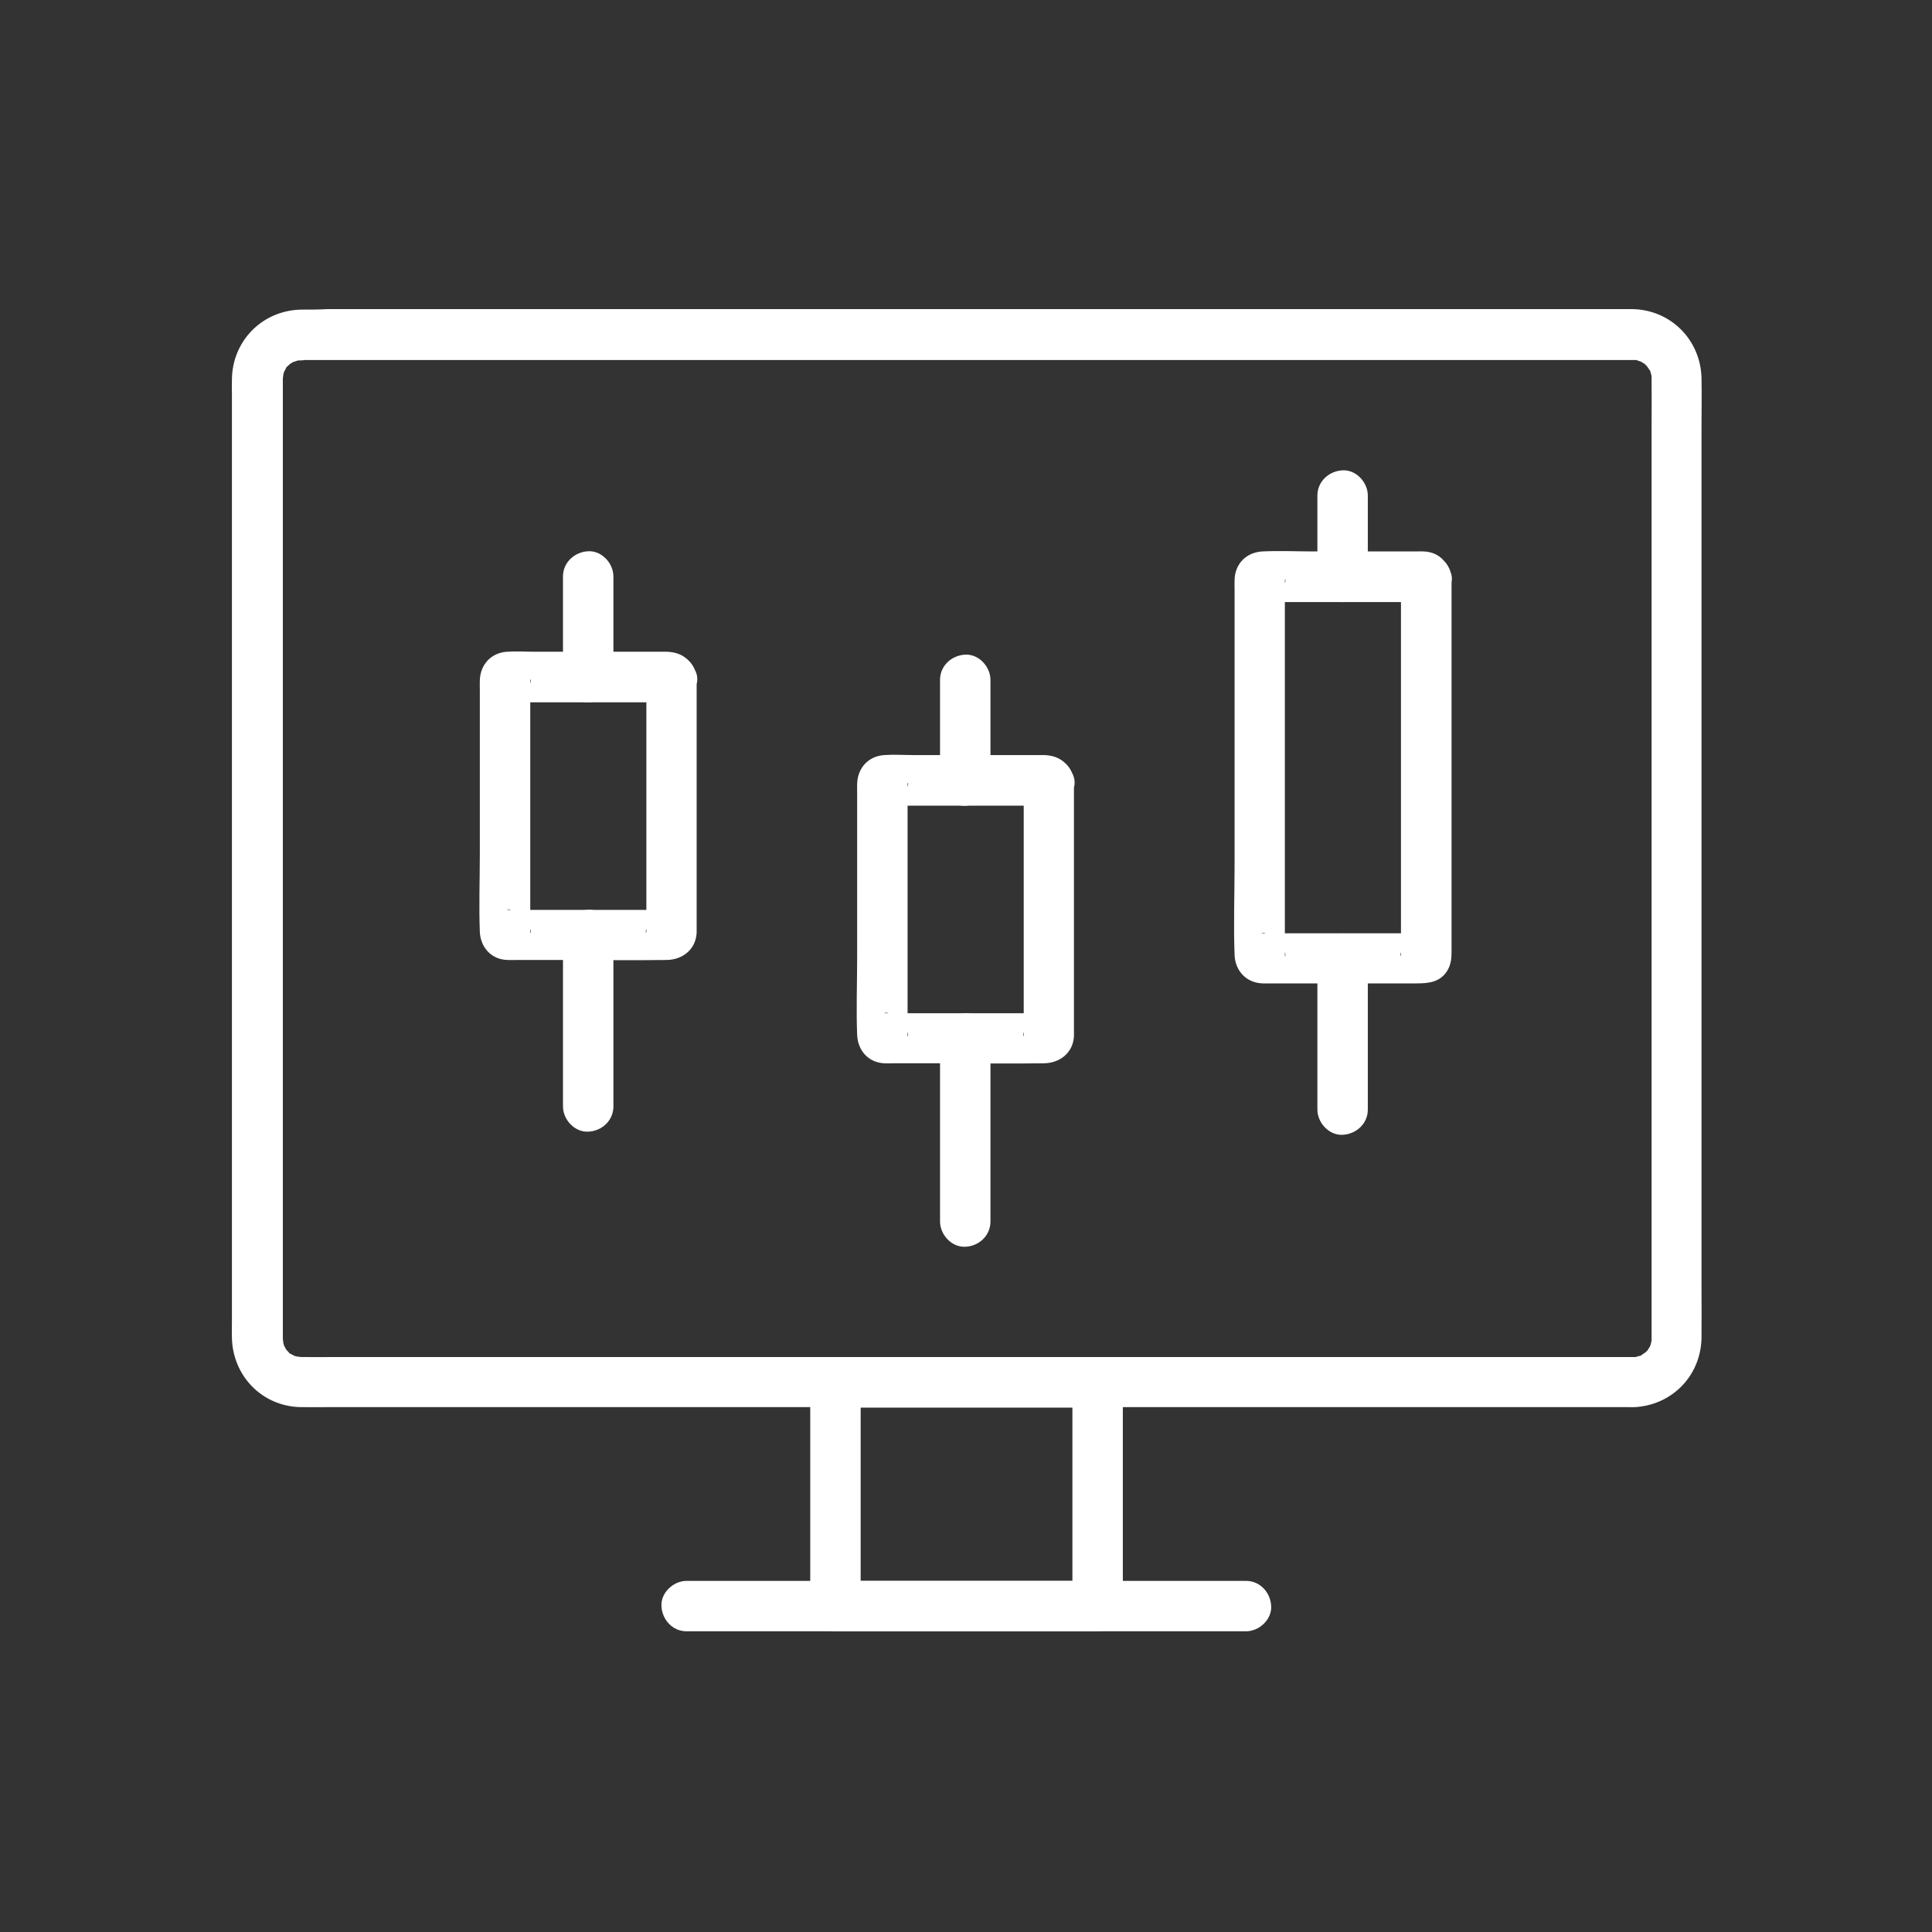 <svg width="50" height="50" viewBox="0 0 50 50" fill="none" xmlns="http://www.w3.org/2000/svg">
<rect x="0" y="0" width="50" height="50" fill="#333333" stroke="none"/>
<path d="M7.781 8.013C6.785 8.039 6.015 8.822 6.002 9.814C5.998 9.949 6.002 10.084 6.002 10.214C6.002 10.919 6.002 11.623 6.002 12.328C6.002 13.472 6.002 14.611 6.002 15.755C6.002 17.16 6.002 18.565 6.002 19.966C6.002 21.466 6.002 22.963 6.002 24.463C6.002 25.868 6.002 27.273 6.002 28.674C6.002 29.818 6.002 30.957 6.002 32.101C6.002 32.806 6.002 33.511 6.002 34.215C6.002 34.35 5.998 34.485 6.002 34.615C6.019 35.607 6.785 36.399 7.781 36.416C8.029 36.421 8.272 36.416 8.52 36.416C9.199 36.416 9.877 36.416 10.552 36.416C11.569 36.416 12.587 36.416 13.605 36.416C14.871 36.416 16.141 36.416 17.407 36.416C18.842 36.416 20.273 36.416 21.709 36.416C23.205 36.416 24.697 36.416 26.193 36.416C27.663 36.416 29.133 36.416 30.604 36.416C31.961 36.416 33.313 36.416 34.67 36.416C35.819 36.416 36.971 36.416 38.12 36.416C38.972 36.416 39.825 36.416 40.682 36.416C41.147 36.416 41.612 36.416 42.078 36.416C42.178 36.416 42.278 36.421 42.374 36.412C43.322 36.325 44.026 35.564 44.035 34.611C44.04 34.181 44.035 33.745 44.035 33.315C44.035 32.362 44.035 31.41 44.035 30.457C44.035 29.152 44.035 27.847 44.035 26.538C44.035 25.068 44.035 23.593 44.035 22.123C44.035 20.653 44.035 19.187 44.035 17.717C44.035 16.425 44.035 15.138 44.035 13.846C44.035 12.906 44.035 11.971 44.035 11.032C44.035 10.623 44.044 10.21 44.035 9.796C44.018 8.805 43.248 8.022 42.256 8C42.187 8 42.121 8 42.052 8C41.573 8 41.09 8 40.612 8C39.746 8 38.881 8 38.015 8C36.858 8 35.697 8 34.54 8C33.17 8 31.804 8 30.434 8C28.959 8 27.489 8 26.015 8C24.523 8 23.026 8 21.535 8C20.112 8 18.69 8 17.267 8C16.006 8 14.745 8 13.483 8C12.474 8 11.465 8 10.46 8C9.795 8 9.129 8 8.468 8C8.242 8.013 8.011 8.013 7.781 8.013C7.442 8.013 7.111 8.313 7.128 8.665C7.146 9.018 7.416 9.318 7.781 9.318C8.025 9.318 8.264 9.318 8.507 9.318C9.173 9.318 9.838 9.318 10.504 9.318C11.5 9.318 12.496 9.318 13.492 9.318C14.74 9.318 15.989 9.318 17.237 9.318C18.646 9.318 20.051 9.318 21.461 9.318C22.939 9.318 24.418 9.318 25.897 9.318C27.35 9.318 28.807 9.318 30.26 9.318C31.617 9.318 32.974 9.318 34.327 9.318C35.488 9.318 36.654 9.318 37.815 9.318C38.698 9.318 39.577 9.318 40.46 9.318C40.969 9.318 41.478 9.318 41.986 9.318C42.078 9.318 42.165 9.318 42.256 9.318C42.278 9.318 42.304 9.318 42.326 9.318C42.443 9.322 42.278 9.287 42.382 9.331C42.417 9.344 42.456 9.353 42.491 9.366C42.478 9.361 42.404 9.322 42.465 9.357C42.487 9.37 42.613 9.453 42.565 9.414C42.508 9.37 42.578 9.427 42.582 9.435C42.608 9.461 42.635 9.488 42.661 9.518C42.587 9.435 42.661 9.531 42.687 9.57C42.748 9.657 42.687 9.518 42.713 9.622C42.726 9.666 42.752 9.788 42.739 9.675C42.743 9.714 42.743 9.753 42.743 9.792C42.743 9.801 42.743 9.805 42.743 9.814C42.748 10.227 42.743 10.64 42.743 11.053C42.743 11.984 42.743 12.911 42.743 13.842C42.743 15.112 42.743 16.377 42.743 17.648C42.743 19.1 42.743 20.553 42.743 22.002C42.743 23.463 42.743 24.92 42.743 26.382C42.743 27.682 42.743 28.978 42.743 30.279C42.743 31.244 42.743 32.21 42.743 33.171C42.743 33.641 42.743 34.115 42.743 34.585C42.743 34.624 42.743 34.663 42.743 34.702C42.709 34.803 42.743 34.75 42.743 34.702C42.735 34.728 42.73 34.759 42.722 34.785C42.713 34.811 42.704 34.842 42.696 34.868C42.7 34.855 42.739 34.781 42.704 34.842C42.691 34.863 42.608 34.989 42.648 34.942C42.691 34.885 42.635 34.955 42.626 34.959C42.6 34.985 42.574 35.011 42.543 35.037C42.626 34.963 42.53 35.037 42.491 35.063C42.404 35.124 42.543 35.063 42.439 35.09C42.395 35.103 42.269 35.129 42.387 35.116C42.347 35.12 42.308 35.12 42.269 35.12C42.204 35.12 42.134 35.12 42.069 35.12C41.599 35.12 41.125 35.12 40.656 35.12C39.807 35.12 38.955 35.12 38.107 35.12C36.971 35.12 35.84 35.12 34.705 35.12C33.365 35.12 32.022 35.12 30.682 35.12C29.225 35.12 27.772 35.12 26.315 35.12C24.836 35.12 23.353 35.12 21.874 35.12C20.465 35.12 19.051 35.12 17.642 35.12C16.376 35.12 15.106 35.12 13.84 35.12C12.813 35.12 11.783 35.12 10.756 35.12C10.056 35.12 9.356 35.12 8.655 35.12C8.372 35.12 8.085 35.124 7.803 35.12C7.742 35.12 7.633 35.085 7.733 35.12C7.681 35.103 7.62 35.094 7.568 35.072C7.672 35.111 7.559 35.059 7.52 35.037C7.424 34.989 7.546 35.081 7.476 35.003C7.459 34.981 7.437 34.963 7.42 34.942C7.372 34.894 7.459 35.02 7.403 34.92C7.381 34.881 7.329 34.772 7.368 34.872C7.346 34.82 7.337 34.763 7.32 34.707C7.355 34.807 7.32 34.702 7.32 34.646C7.32 34.637 7.32 34.629 7.32 34.62C7.32 34.485 7.32 34.346 7.32 34.211C7.32 33.511 7.32 32.81 7.32 32.11C7.32 30.979 7.32 29.853 7.32 28.722C7.32 27.343 7.32 25.96 7.32 24.581C7.32 23.102 7.32 21.627 7.32 20.148C7.32 18.752 7.32 17.352 7.32 15.956C7.32 14.807 7.32 13.659 7.32 12.506C7.32 11.78 7.32 11.049 7.32 10.323C7.32 10.171 7.32 10.014 7.32 9.862C7.32 9.84 7.32 9.822 7.32 9.801C7.32 9.74 7.355 9.64 7.32 9.74C7.337 9.688 7.346 9.627 7.368 9.575C7.329 9.679 7.381 9.566 7.403 9.527C7.45 9.431 7.359 9.553 7.437 9.483C7.463 9.457 7.49 9.431 7.52 9.405C7.511 9.414 7.437 9.461 7.498 9.422C7.52 9.409 7.65 9.335 7.594 9.361C7.533 9.388 7.685 9.34 7.707 9.331C7.759 9.301 7.703 9.327 7.677 9.331C7.716 9.327 7.755 9.327 7.794 9.327C8.133 9.318 8.464 9.031 8.446 8.674C8.416 8.322 8.146 8.004 7.781 8.013Z" fill="white"/>
<path d="M28.407 40.913C26.428 40.913 24.448 40.913 22.469 40.913C22.187 40.913 21.904 40.913 21.621 40.913C21.839 41.131 22.056 41.348 22.274 41.566C22.274 39.874 22.274 38.182 22.274 36.494C22.274 36.255 22.274 36.016 22.274 35.776C22.056 35.994 21.839 36.211 21.621 36.429C23.6 36.429 25.579 36.429 27.558 36.429C27.841 36.429 28.124 36.429 28.407 36.429C28.189 36.211 27.972 35.994 27.754 35.776C27.754 37.468 27.754 39.16 27.754 40.848C27.754 41.087 27.754 41.327 27.754 41.566C27.754 41.905 28.054 42.236 28.407 42.218C28.759 42.201 29.059 41.931 29.059 41.566C29.059 39.874 29.059 38.182 29.059 36.494C29.059 36.255 29.059 36.016 29.059 35.776C29.059 35.424 28.759 35.124 28.407 35.124C26.428 35.124 24.448 35.124 22.469 35.124C22.187 35.124 21.904 35.124 21.621 35.124C21.269 35.124 20.969 35.424 20.969 35.776C20.969 37.468 20.969 39.16 20.969 40.848C20.969 41.087 20.969 41.327 20.969 41.566C20.969 41.918 21.269 42.218 21.621 42.218C23.6 42.218 25.579 42.218 27.558 42.218C27.841 42.218 28.124 42.218 28.407 42.218C28.746 42.218 29.076 41.918 29.059 41.566C29.042 41.209 28.772 40.913 28.407 40.913Z" fill="white"/>
<path d="M17.77 42.218C19.401 42.218 21.028 42.218 22.659 42.218C25.256 42.218 27.857 42.218 30.454 42.218C31.05 42.218 31.65 42.218 32.246 42.218C32.585 42.218 32.916 41.918 32.898 41.566C32.881 41.213 32.611 40.913 32.246 40.913C30.615 40.913 28.988 40.913 27.357 40.913C24.76 40.913 22.159 40.913 19.562 40.913C18.966 40.913 18.366 40.913 17.77 40.913C17.431 40.913 17.1 41.213 17.118 41.566C17.135 41.918 17.405 42.218 17.77 42.218Z" fill="white"/>
<path d="M16.728 17.576C16.728 19.494 16.728 21.413 16.728 23.331C16.728 23.531 16.728 23.727 16.728 23.927C16.728 23.979 16.728 24.031 16.728 24.087C16.728 24.196 16.689 24.127 16.737 24.014C16.889 23.861 17.041 23.709 17.194 23.557C17.203 23.552 17.394 23.557 17.302 23.548C17.276 23.548 17.25 23.548 17.22 23.548C17.116 23.548 17.015 23.548 16.911 23.548C16.576 23.548 16.241 23.548 15.906 23.548C15.154 23.548 14.406 23.548 13.653 23.548C13.527 23.548 13.396 23.548 13.27 23.548C13.236 23.548 13.196 23.548 13.162 23.548C13.07 23.552 13.153 23.513 13.257 23.557C13.41 23.709 13.562 23.861 13.714 24.014C13.762 24.122 13.718 24.201 13.723 24.105C13.723 24.061 13.723 24.014 13.723 23.97C13.723 23.809 13.723 23.652 13.723 23.492C13.723 22.965 13.723 22.439 13.723 21.913C13.723 20.738 13.723 19.568 13.723 18.394C13.723 18.194 13.723 17.998 13.723 17.798C13.723 17.746 13.723 17.694 13.723 17.637C13.723 17.528 13.762 17.598 13.714 17.711C13.562 17.863 13.41 18.015 13.257 18.168C13.249 18.172 13.057 18.168 13.149 18.176C13.175 18.176 13.201 18.176 13.231 18.176C13.336 18.176 13.436 18.176 13.54 18.176C13.875 18.176 14.21 18.176 14.545 18.176C15.297 18.176 16.046 18.176 16.798 18.176C16.924 18.176 17.055 18.176 17.181 18.176C17.215 18.176 17.255 18.176 17.289 18.176C17.381 18.172 17.298 18.211 17.194 18.168C17.041 18.015 16.889 17.863 16.737 17.711C16.741 17.724 16.746 17.733 16.75 17.746C16.885 18.072 17.181 18.302 17.555 18.202C17.864 18.12 18.146 17.728 18.012 17.398C17.868 17.05 17.62 16.876 17.25 16.867C17.116 16.867 16.976 16.867 16.841 16.867C16.359 16.867 15.88 16.867 15.397 16.867C14.884 16.867 14.375 16.867 13.862 16.867C13.618 16.867 13.366 16.85 13.123 16.867C12.709 16.893 12.431 17.198 12.418 17.607C12.414 17.694 12.418 17.776 12.418 17.863C12.418 18.224 12.418 18.585 12.418 18.951C12.418 19.999 12.418 21.043 12.418 22.091C12.418 22.765 12.392 23.444 12.418 24.114C12.435 24.514 12.709 24.827 13.123 24.844C13.201 24.849 13.279 24.844 13.357 24.844C13.779 24.844 14.206 24.844 14.627 24.844C15.506 24.844 16.385 24.857 17.259 24.844C17.668 24.836 18.007 24.57 18.029 24.14C18.029 24.096 18.029 24.053 18.029 24.009C18.029 23.709 18.029 23.405 18.029 23.105C18.029 21.304 18.029 19.499 18.029 17.698C18.029 17.654 18.029 17.611 18.029 17.567C18.029 17.228 17.729 16.898 17.376 16.915C17.029 16.937 16.728 17.211 16.728 17.576Z" fill="white"/>
<path d="M15.875 28.635C15.875 27.338 15.875 26.047 15.875 24.75C15.875 24.568 15.875 24.381 15.875 24.198C15.875 23.859 15.575 23.528 15.223 23.546C14.87 23.563 14.57 23.833 14.57 24.198C14.57 25.494 14.57 26.786 14.57 28.082C14.57 28.265 14.57 28.452 14.57 28.635C14.57 28.974 14.87 29.305 15.223 29.287C15.575 29.274 15.875 29 15.875 28.635Z" fill="white"/>
<path d="M15.875 17.524C15.875 16.654 15.875 15.789 15.875 14.919C15.875 14.579 15.575 14.249 15.223 14.266C14.87 14.284 14.57 14.553 14.57 14.919C14.57 15.789 14.57 16.654 14.57 17.524C14.57 17.863 14.87 18.194 15.223 18.177C15.575 18.164 15.875 17.89 15.875 17.524Z" fill="white"/>
<path d="M26.494 20.25C26.494 22.168 26.494 24.086 26.494 26.005C26.494 26.205 26.494 26.4 26.494 26.6C26.494 26.653 26.494 26.705 26.494 26.761C26.494 26.87 26.455 26.8 26.503 26.687C26.655 26.535 26.807 26.383 26.959 26.231C26.968 26.226 27.16 26.231 27.068 26.222C27.042 26.222 27.016 26.222 26.985 26.222C26.881 26.222 26.781 26.222 26.677 26.222C26.342 26.222 26.007 26.222 25.672 26.222C24.919 26.222 24.171 26.222 23.419 26.222C23.293 26.222 23.162 26.222 23.036 26.222C23.001 26.222 22.962 26.222 22.927 26.222C22.836 26.226 22.919 26.187 23.023 26.231C23.175 26.383 23.327 26.535 23.48 26.687C23.527 26.796 23.484 26.874 23.488 26.779C23.488 26.735 23.488 26.687 23.488 26.644C23.488 26.483 23.488 26.326 23.488 26.165C23.488 25.639 23.488 25.113 23.488 24.587C23.488 23.412 23.488 22.242 23.488 21.068C23.488 20.868 23.488 20.672 23.488 20.472C23.488 20.42 23.488 20.367 23.488 20.311C23.488 20.202 23.527 20.272 23.48 20.385C23.327 20.537 23.175 20.689 23.023 20.841C23.014 20.846 22.823 20.841 22.914 20.85C22.94 20.85 22.966 20.85 22.997 20.85C23.101 20.85 23.201 20.85 23.306 20.85C23.641 20.85 23.976 20.85 24.31 20.85C25.063 20.85 25.811 20.85 26.564 20.85C26.69 20.85 26.82 20.85 26.946 20.85C26.981 20.85 27.02 20.85 27.055 20.85C27.146 20.846 27.064 20.885 26.959 20.841C26.807 20.689 26.655 20.537 26.503 20.385C26.507 20.398 26.511 20.407 26.516 20.42C26.651 20.746 26.946 20.976 27.32 20.876C27.629 20.794 27.912 20.402 27.777 20.072C27.634 19.724 27.386 19.55 27.016 19.541C26.881 19.541 26.742 19.541 26.607 19.541C26.124 19.541 25.646 19.541 25.163 19.541C24.65 19.541 24.141 19.541 23.628 19.541C23.384 19.541 23.132 19.523 22.888 19.541C22.475 19.567 22.197 19.872 22.183 20.28C22.179 20.367 22.183 20.45 22.183 20.537C22.183 20.898 22.183 21.259 22.183 21.624C22.183 22.673 22.183 23.717 22.183 24.765C22.183 25.439 22.157 26.118 22.183 26.787C22.201 27.188 22.475 27.501 22.888 27.518C22.966 27.523 23.045 27.518 23.123 27.518C23.545 27.518 23.971 27.518 24.393 27.518C25.272 27.518 26.15 27.531 27.025 27.518C27.433 27.509 27.773 27.244 27.794 26.814C27.794 26.77 27.794 26.727 27.794 26.683C27.794 26.383 27.794 26.078 27.794 25.778C27.794 23.978 27.794 22.172 27.794 20.372C27.794 20.328 27.794 20.285 27.794 20.241C27.794 19.902 27.494 19.571 27.142 19.589C26.794 19.615 26.494 19.885 26.494 20.25Z" fill="white"/>
<path d="M25.633 31.613C25.633 30.23 25.633 28.843 25.633 27.46C25.633 27.264 25.633 27.068 25.633 26.877C25.633 26.538 25.333 26.207 24.981 26.224C24.628 26.242 24.328 26.511 24.328 26.877C24.328 28.26 24.328 29.648 24.328 31.031C24.328 31.226 24.328 31.422 24.328 31.613C24.328 31.953 24.628 32.283 24.981 32.266C25.333 32.253 25.633 31.979 25.633 31.613Z" fill="white"/>
<path d="M25.633 20.2C25.633 19.33 25.633 18.464 25.633 17.595C25.633 17.255 25.333 16.925 24.981 16.942C24.628 16.959 24.328 17.229 24.328 17.595C24.328 18.464 24.328 19.33 24.328 20.2C24.328 20.539 24.628 20.87 24.981 20.852C25.333 20.839 25.633 20.57 25.633 20.2Z" fill="white"/>
<path d="M36.257 14.98C36.257 16.085 36.257 17.186 36.257 18.291C36.257 20.048 36.257 21.801 36.257 23.558C36.257 23.845 36.257 24.136 36.257 24.423C36.257 24.506 36.257 24.589 36.257 24.667C36.257 24.797 36.214 24.741 36.266 24.619C36.418 24.467 36.57 24.315 36.723 24.163C36.731 24.158 36.923 24.163 36.831 24.154C36.805 24.154 36.779 24.154 36.749 24.154C36.644 24.154 36.544 24.154 36.44 24.154C36.105 24.154 35.77 24.154 35.435 24.154C34.683 24.154 33.934 24.154 33.182 24.154C33.056 24.154 32.925 24.154 32.799 24.154C32.764 24.154 32.725 24.154 32.691 24.154C32.599 24.158 32.682 24.119 32.786 24.163C32.938 24.315 33.091 24.467 33.243 24.619C33.291 24.732 33.252 24.806 33.252 24.689C33.252 24.623 33.252 24.558 33.252 24.493C33.252 24.254 33.252 24.019 33.252 23.78C33.252 23.001 33.252 22.223 33.252 21.444C33.252 19.687 33.252 17.934 33.252 16.177C33.252 15.889 33.252 15.598 33.252 15.311C33.252 15.228 33.252 15.146 33.252 15.067C33.252 14.937 33.295 14.993 33.243 15.115C33.091 15.268 32.938 15.42 32.786 15.572C32.778 15.576 32.586 15.572 32.677 15.581C32.703 15.581 32.73 15.581 32.76 15.581C32.864 15.581 32.965 15.581 33.069 15.581C33.404 15.581 33.739 15.581 34.074 15.581C34.826 15.581 35.574 15.581 36.327 15.581C36.453 15.581 36.583 15.581 36.709 15.581C36.744 15.581 36.783 15.581 36.818 15.581C36.91 15.576 36.827 15.615 36.723 15.572C36.57 15.42 36.418 15.268 36.266 15.115C36.27 15.128 36.275 15.137 36.279 15.15C36.414 15.476 36.709 15.707 37.084 15.607C37.392 15.524 37.675 15.133 37.54 14.802C37.41 14.485 37.201 14.289 36.849 14.271C36.797 14.267 36.74 14.271 36.688 14.271C36.466 14.271 36.244 14.271 36.018 14.271C35.344 14.271 34.67 14.271 33.995 14.271C33.556 14.271 33.112 14.25 32.673 14.271C32.26 14.293 31.964 14.585 31.951 14.998C31.947 15.08 31.951 15.167 31.951 15.25C31.951 17.616 31.951 19.987 31.951 22.353C31.951 23.14 31.921 23.932 31.951 24.715C31.968 25.124 32.251 25.433 32.669 25.45C32.817 25.454 32.965 25.45 33.112 25.45C33.734 25.45 34.352 25.45 34.974 25.45C35.539 25.45 36.101 25.45 36.666 25.45C36.975 25.45 37.279 25.419 37.462 25.111C37.553 24.954 37.566 24.797 37.566 24.628C37.566 23.741 37.566 22.853 37.566 21.966C37.566 19.682 37.566 17.399 37.566 15.115C37.566 15.067 37.566 15.02 37.566 14.976C37.566 14.637 37.266 14.306 36.914 14.324C36.557 14.341 36.257 14.615 36.257 14.98Z" fill="white"/>
<path d="M35.399 28.716C35.399 27.577 35.399 26.437 35.399 25.302C35.399 25.137 35.399 24.971 35.399 24.81C35.399 24.471 35.099 24.14 34.746 24.158C34.394 24.175 34.094 24.445 34.094 24.81C34.094 25.95 34.094 27.09 34.094 28.225C34.094 28.39 34.094 28.555 34.094 28.716C34.094 29.056 34.394 29.386 34.746 29.369C35.099 29.351 35.399 29.082 35.399 28.716Z" fill="white"/>
<path d="M35.399 14.929C35.399 14.229 35.399 13.529 35.399 12.824C35.399 12.485 35.099 12.154 34.746 12.172C34.394 12.189 34.094 12.459 34.094 12.824C34.094 13.524 34.094 14.225 34.094 14.929C34.094 15.268 34.394 15.599 34.746 15.582C35.099 15.569 35.399 15.295 35.399 14.929Z" fill="white"/>
</svg>
